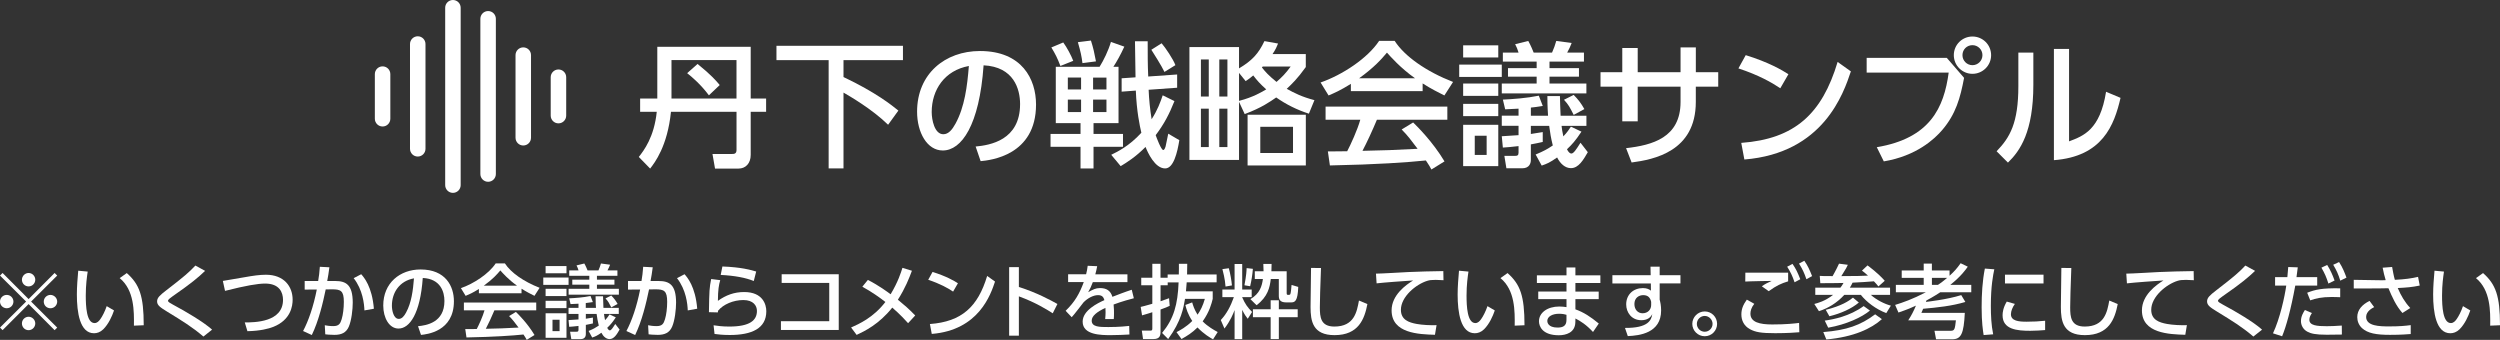 <?xml version="1.0" encoding="UTF-8"?>
<svg xmlns="http://www.w3.org/2000/svg" viewBox="0 0 861.89 117.17">
  <rect x="0" y="0" width="861.89" height="117.17" fill="#333333" stroke="none"/>
  <defs>
    <style>
      .cls-1 {
        mix-blend-mode: multiply;
      }

      .cls-2 {
        isolation: isolate;
      }

      .cls-3 {
        fill: #fff;
        stroke-width: 0px;
      }
    </style>
  </defs>
  <g class="cls-2">
    <g id="_レイヤー_2" data-name="レイヤー 2">
      <g id="_レイヤー_1-2" data-name="レイヤー 1">
        <g>
          <g class="cls-1">
            <g>
              <path class="cls-3" d="m.89,113.82l-.89-.89,9-8.97L0,95l.89-.89,8.97,9,8.97-9,.89.89-9,8.97,9,8.97-.89.89-8.97-9L.89,113.82Zm3.74-9.85c0,1.25-1.02,2.3-2.3,2.3s-2.33-1.02-2.33-2.3,1.05-2.3,2.33-2.3,2.3,1.05,2.3,2.3Zm7.53-7.53c0,1.22-1,2.3-2.3,2.3s-2.3-1.05-2.3-2.3,1.05-2.33,2.3-2.33,2.3,1.05,2.3,2.33Zm0,15.06c0,1.25-1,2.33-2.3,2.33s-2.3-1.05-2.3-2.33,1.05-2.3,2.3-2.3,2.3,1.05,2.3,2.3Zm7.56-7.53c0,1.25-1.02,2.3-2.33,2.3s-2.3-1.02-2.3-2.3,1.05-2.3,2.3-2.3,2.33,1.05,2.33,2.3Z"/>
              <path class="cls-3" d="m30.23,93.64c-.25,1.77-.66,4.48-.66,8.22s.25,9.52,3.04,9.52c.89,0,1.49-.66,1.99-1.36.66-.91,1.55-2.6,2.19-4.48l2.52,1.49c-.69,2.02-1.88,4.68-3.71,6.5-1.05,1.02-2.16,1.36-3.18,1.36-4.9,0-5.92-7.17-5.92-13.37,0-2.71.25-5.7.47-8.19l3.27.3Zm15.94,18.63c.06-4.9.17-12.23-4.9-16.39l2.44-1.74c4.37,3.88,5.84,7.83,5.84,17.99l-3.38.14Z"/>
              <path class="cls-3" d="m70.13,116.03c-3.93-3.35-7.25-5.37-12.54-8.61-2.27-1.41-3.43-2.13-3.43-3.52,0-1.27,1-2.13,3.07-3.74,6.37-4.9,8-6.34,10.13-8.61l3.35,1.83c-2.46,2.35-4.68,4.23-11.21,8.77-.66.47-1.58,1.11-1.58,1.55,0,.42.94.91,1.72,1.33,4.51,2.41,10.55,5.98,13.48,8.61l-2.99,2.38Z"/>
              <path class="cls-3" d="m84.39,111.16c3.35,0,13.18-.06,13.18-7.78,0-2.55-1.22-5.62-6.15-5.62-2.52,0-6.62.69-13.84,2.52l-.75-3.43c1.11-.19,6.67-1.13,7.45-1.27,2.96-.53,5.26-.86,7.39-.86,6.26,0,9.22,4.04,9.22,8.61,0,2.19-.66,6.95-6.59,9.33-1.72.69-4.68,1.44-9,1.52l-.91-3.02Z"/>
              <path class="cls-3" d="m104.49,114.12c1.83-3.43,3.57-8.41,4.73-14.31l-4.18.03v-2.96h4.65c.28-1.61.44-2.96.58-4.9l3.29.17c-.28,2.1-.42,2.99-.75,4.73h2.77c3.74,0,6.03,1.3,6.03,7.47,0,2.3-.42,6.12-1.36,8.28-.91,2.1-2.57,2.82-4.95,2.82-1.55,0-2.74-.14-3.16-.19l-.17-3.13c.55.11,1.63.3,2.91.3,1.91,0,2.44-.8,2.91-2.38.47-1.52.75-3.85.75-5.98,0-3.82-1.05-4.35-4.15-4.32l-2.1.03c-1,4.84-2.46,10.91-4.79,15.72l-3.02-1.38Zm21.15-7.09c-.08-2.27-.58-7.14-3.71-11.13l2.6-1.36c.94,1.08,3.74,4.21,4.37,11.9l-3.27.58Z"/>
              <path class="cls-3" d="m144.11,112.46c2.93-.28,9.11-1.27,9.11-8.69,0-3.07-1.27-7.64-7.47-7.94-.86,12.32-4.54,17.44-8.36,17.44-3.21,0-5.26-3.68-5.26-7.94,0-7.78,5.76-12.43,12.87-12.43,8.61,0,11.49,5.76,11.49,10.96,0,10.46-9.38,11.4-11.35,11.6l-1.02-2.99Zm-9-7.06c0,1.61.58,4.54,2.38,4.54,1.05,0,1.83-.94,2.49-2.16,1.88-3.43,2.41-7.67,2.74-11.82-4.98.91-7.61,4.87-7.61,9.44Z"/>
              <path class="cls-3" d="m165.1,99.62c-2.1,1.33-3.38,1.88-4.57,2.38l-1.63-2.66c4.46-1.55,9.63-4.96,11.99-8.53h3.18c2.02,3.16,6.48,6.28,11.96,8.41l-1.77,2.77c-1.16-.58-2.77-1.38-4.46-2.46v1.58h-14.7v-1.5Zm16.5,17.55c-.33-.61-.5-.91-1.13-1.85-3.79.39-9.99.83-19.65,1.02l-.42-2.88c.58,0,3.1,0,3.96-.03.72-1.36,2.1-4.37,2.68-6.45h-7.11v-2.69h24.94v2.69h-14.42c-.94,2.24-2.02,4.59-2.96,6.37,5.18-.11,5.76-.14,11.29-.42-1.36-1.8-2.05-2.74-3.27-3.96l2.35-1.44c.86.83,4.01,3.96,6.42,7.97l-2.69,1.66Zm-3.35-18.68c-2.99-2.1-5.09-4.51-5.76-5.26-1.11,1.33-2.6,3.02-5.7,5.26h11.46Z"/>
              <path class="cls-3" d="m196.02,95.69v2.52h-8.72v-2.52h8.72Zm-.72-3.96v2.49h-7.2v-2.49h7.2Zm0,7.83v2.52h-7.2v-2.52h7.2Zm0,4.15v2.52h-7.2v-2.52h7.2Zm0,4.29v8.47h-7.2v-8.47h7.2Zm-2.38,2.24h-2.44v3.93h2.44v-3.93Zm6.53-17.02c-.22-.72-.36-1.08-.69-1.72l2.69-.66c.53.91,1.02,2.16,1.11,2.38h3.76c.47-1.13.53-1.25.86-2.38l3.16.42c-.28.69-.5,1.22-.91,1.97h3.43v1.85h-7.06v1.33h6.03v1.74h-6.03v1.41h7.56v2.02h-17.33v-2.02h7.14v-1.41h-5.87v-1.74h5.87v-1.33h-6.92v-1.85h3.21Zm2.52,15v1.66c.75-.11,1.16-.17,2.44-.39v2.02c-1,.22-1.49.33-2.44.5v3.21c0,.58-.25,1.69-1.77,1.69h-3.24l-.42-2.55h2.24c.42,0,.66-.08.66-.66v-1.33c-1.58.19-2.1.22-3.21.3l-.22-2.32c1.97-.11,2.41-.14,3.43-.22v-1.91h-3.43v-2.08h3.43v-1.44c-.89.06-1.36.08-2.74.14l-.47-1.99c1.94-.08,4.93-.3,7.36-.8l.8,2.1c-1.19.19-1.63.25-2.44.33v1.66h3.52c-.03-.42-.14-1.88-.14-4.01h2.57c.03,1.05.06,2.55.14,4.01h5.29v2.08h-5.09c.08.66.14,1.13.36,2.16.8-.83,1.16-1.41,1.55-1.99l2.16,1.02c-1.25,1.88-1.94,2.63-2.96,3.6.25.55.61.89.89.89.47,0,.97-.78,1.88-2.21l1.49,1.94c-.91,1.58-1.88,3.27-3.46,3.27-1.16,0-2.16-.89-2.82-2.19-1.49,1.05-2.1,1.3-3.16,1.66l-1.25-2.27c1.69-.69,2.41-1.11,3.52-1.85-.42-1.66-.5-2.33-.75-4.01h-3.74Zm8.77-2.24c-.8-1.58-1.02-2.05-1.99-3.1l1.99-1c.97,1,1.52,1.72,2.19,2.91l-2.19,1.19Z"/>
              <path class="cls-3" d="m215.96,114.12c1.83-3.43,3.57-8.41,4.73-14.31l-4.18.03v-2.96h4.65c.28-1.61.44-2.96.58-4.9l3.29.17c-.28,2.1-.42,2.99-.75,4.73h2.77c3.74,0,6.03,1.3,6.03,7.47,0,2.3-.42,6.12-1.36,8.28-.91,2.1-2.57,2.82-4.95,2.82-1.55,0-2.74-.14-3.16-.19l-.17-3.13c.55.11,1.63.3,2.91.3,1.91,0,2.44-.8,2.91-2.38.47-1.52.75-3.85.75-5.98,0-3.82-1.05-4.35-4.15-4.32l-2.1.03c-1,4.84-2.46,10.91-4.79,15.72l-3.02-1.38Zm21.15-7.09c-.08-2.27-.58-7.14-3.71-11.13l2.6-1.36c.94,1.08,3.74,4.21,4.37,11.9l-3.27.58Z"/>
              <path class="cls-3" d="m248.3,96.58c-.47,1.69-.77,3.16-.8,7.14,2.77-1.99,5.65-3.04,9.05-3.04,6.45,0,7.64,4.32,7.64,6.62,0,5.92-4.98,8.19-12.59,8.19-2.57,0-4.18-.22-5.26-.36l-.33-2.99c1.16.17,2.91.44,5.4.44,7.14,0,9.55-2.16,9.55-5.4,0-1.8-1.25-3.74-4.68-3.74s-6.92,1.47-8.72,3.68c-.06.28-.06.39-.08.58l-3.07-.08c.11-7.45.17-8.44.77-11.43l3.13.39Zm11.57.3c-2.8-1.13-6.53-1.85-11.4-2.1l.58-2.91c6.59.25,9.8,1.19,11.65,1.74l-.83,3.27Z"/>
              <path class="cls-3" d="m289.16,94.55v19.21h-19.93v-3.02h16.66v-13.2h-16.41v-2.99h19.68Z"/>
              <path class="cls-3" d="m299.19,96.49c3.9,1.99,7,4.32,7.86,4.96,2.57-4.29,3.57-7.5,4.07-9.11l3.27,1c-.97,2.6-2.24,5.9-4.84,9.99,2.44,2.02,3.46,2.85,5.98,5.43l-2.46,2.66c-2.57-2.91-5.04-5.01-5.45-5.37-4.57,5.73-9.49,8.11-12.29,9.41l-1.91-2.55c2.66-1.19,7.67-3.38,11.82-8.8-1.83-1.44-4.59-3.43-7.94-5.26l1.91-2.35Z"/>
              <path class="cls-3" d="m328.59,100.53c-1.77-1.19-4.46-2.71-8.58-4.07l1.49-2.71c4.65,1.44,7.42,3.04,8.75,3.9l-1.66,2.88Zm-8,11.18c10.99-.8,16.55-5.98,19.74-16.58l2.71,1.94c-1.49,4.46-5.59,16.75-21.81,18.05l-.64-3.41Z"/>
              <path class="cls-3" d="m362.94,108.01c-1.83-1.16-5.76-3.68-11.68-5.84v13.56h-3.35v-23.64h3.35v6.84c6.17,1.96,10.91,4.54,13.29,5.87l-1.61,3.21Z"/>
              <path class="cls-3" d="m388.69,94.58v2.68h-11.93c-.55,1.52-.94,2.3-1.61,3.49,1.63-.94,2.63-1.44,4.04-1.44,2.3,0,3.68.89,4.32,3.02,1.27-.5,4.46-1.74,6.67-2.44l.72,2.93c-3.9,1-6.62,2.02-6.98,2.16.14,1.19.14,2.57.14,2.99,0,.89-.03,1.44-.08,2.02h-2.96c.19-1.8.14-3.21.08-3.85-2.91,1.36-4.73,2.77-4.73,4.4,0,2.21,2.71,2.21,5.76,2.21.58,0,3.93,0,7.17-.39l.08,2.96c-1.91.11-4.24.22-6.39.22-3.29,0-9.74,0-9.74-4.65,0-3.88,5.18-6.39,7.5-7.42-.28-.91-.66-1.72-2.19-1.72-1.66,0-3.57,1.05-4.98,2.46-.11.11-3.35,4.4-4.1,5.15l-2.1-2.21c3.21-3.1,4.82-5.98,6.26-9.91h-5.4v-2.68h6.2c.25-1.02.42-1.77.55-2.93l3.27.14c-.19,1.05-.33,1.61-.64,2.8h11.07Z"/>
              <path class="cls-3" d="m400.63,114.79c4.07-4.93,5.4-9.83,5.7-17.44h-3.76v1h-2.46v5.51c1.94-.66,2.24-.78,2.93-1.05l.22,2.63c-.89.42-1.47.67-3.16,1.27v7.61c0,1.44-.28,2.57-2.46,2.57h-3.57l-.42-2.91h2.93c.5,0,.69-.11.69-.69v-5.65c-1,.33-1.88.61-3.54,1.08l-.47-2.91c.91-.22,1.41-.33,4.01-1.08v-6.39h-3.82v-2.6h3.82v-4.79h2.82v4.79h2.46v-1.11h3.85c.06-1.72.03-2.71.03-3.68h2.88c-.03,1.55-.03,2.52-.06,3.68h10.19v2.71h-10.32c-.06.66-.11,1.55-.25,3.1h9.22v2.6c-.39,1.61-1.11,4.43-3.46,7.75,1.69,1.77,4.1,3.1,5.18,3.68l-1.6,2.52c-1.08-.61-3.1-1.77-5.37-4.1-1.77,1.8-3.6,2.93-5.51,3.99l-1.72-2.38c1.16-.61,3.32-1.72,5.43-3.85-1.58-2.38-2.05-4.21-2.38-5.51l2.35-.89c.33,1.11.69,2.35,1.85,4.24,1.02-1.47,1.83-3.04,2.52-5.45h-6.84c-.5,2.99-1.25,7.64-5.81,13.84l-2.1-2.1Z"/>
              <path class="cls-3" d="m425.63,106.9c-.5,1.33-1.41,3.63-3.49,6.37l-1.27-2.93c1.97-2.08,3.38-4.71,4.51-7.89h-3.96v-2.63h4.21v-8.8h2.63v8.8h3.27v2.63h-3.27v.06c1.02,2.33,1.85,3.46,3.4,5.04l-1.49,2.35c-.55-.69-1.08-1.38-1.91-3.07v10.08h-2.63v-9.99Zm-1.99-14.42c.53,1.86.94,4.35,1.08,5.92l-2.21.39c-.17-2.63-.91-5.34-1.08-6.01l2.21-.3Zm8.3.19c-.17,2.13-.47,3.99-.94,6.01l-1.97-.33c.66-3.49.72-4.98.75-5.92l2.16.25Zm6.45-1.66c0,.72,0,1.25-.06,2.52h5.26v7.5c0,.42.08.64.47.64s.66,0,.8-.28c.17-.39.33-1.99.42-3.16l2.3.69c-.19,4.98-1.14,5.34-2.52,5.34h-1.61c-2.27,0-2.57-1.11-2.57-2.35v-5.73h-2.77c-.33,2.88-1,6.09-4.9,9.05l-2.13-2.1c3.29-1.91,3.99-4.57,4.32-6.95h-2.8v-2.66h3.02c0-.89-.03-1.52-.08-2.52h2.85Zm9,15.61v2.74h-6.5v7.53h-2.82v-7.53h-6.12v-2.74h6.12v-3.1h2.82v3.1h6.5Z"/>
              <path class="cls-3" d="m455.42,92.4c-.25,5.87-.39,12.01-.39,13.54,0,3.38.25,6.64,5.01,6.64,6.86,0,7.75-5.07,8.47-8.97l2.91,1.22c-1,5.15-3.04,10.71-11.32,10.71-7.53,0-8.28-4.82-8.28-9.72,0-2.13.14-11.54.17-13.45l3.43.03Z"/>
              <path class="cls-3" d="m497.64,96.6c-1.05-.06-1.91-.11-2.66-.11-1.38,0-2.16.08-2.93.33-3.93,1.22-9.08,5.48-9.08,9.99,0,3.46,2.74,4.37,5.43,4.87,1.94.36,4.76.5,6.86.42l-.55,3.32c-5.59-.17-14.95-.47-14.95-8.41,0-5.31,4.98-8.83,7.42-10.32-2.93.19-10.02.69-12.59,1l-.22-3.35c1.77,0,9.6-.47,11.18-.55,4.23-.19,7.42-.25,12.04-.33l.06,3.16Z"/>
              <path class="cls-3" d="m506.26,93.64c-.25,1.77-.66,4.48-.66,8.22s.25,9.52,3.04,9.52c.89,0,1.49-.66,1.99-1.36.66-.91,1.55-2.6,2.19-4.48l2.52,1.49c-.69,2.02-1.88,4.68-3.71,6.5-1.05,1.02-2.16,1.36-3.18,1.36-4.9,0-5.92-7.17-5.92-13.37,0-2.71.25-5.7.47-8.19l3.27.3Zm15.94,18.63c.06-4.9.17-12.23-4.9-16.39l2.44-1.74c4.37,3.88,5.84,7.83,5.84,17.99l-3.38.14Z"/>
              <path class="cls-3" d="m551.74,94.94v2.63h-8.61v2.96h8.03v2.6h-8.03v3.51c2.91,1.05,5.2,2.55,8.06,4.9l-1.99,2.91c-2.33-2.52-4.29-3.74-6.06-4.65l-.03,1.3c-.08,3.6-3.24,4.48-5.7,4.48-5.62,0-6.84-3.04-6.84-4.82,0-2.93,2.88-5.09,7.03-5.09,1.11,0,1.91.14,2.46.22v-2.77h-9.74v-2.6h9.74v-2.96h-10.21v-2.63h10.21v-2.71h3.07v2.71h8.61Zm-11.68,13.59c-.5-.14-1.27-.36-2.55-.36-2.3,0-4.07.94-4.07,2.49,0,.39.19,2.27,3.54,2.27,1.83,0,3.07-.55,3.07-2.63v-1.77Z"/>
              <path class="cls-3" d="m579.35,94.86v2.85h-7.17v5.59c.22.83.5,2.02.5,3.74,0,7.78-7.42,8.66-11.49,8.83l-.97-2.82c8.05.08,9.11-2.71,9.41-4.76-.66,1.33-1.85,2.1-3.79,2.1-3.35,0-5.2-2.68-5.2-5.45,0-3.43,2.52-5.62,5.76-5.62,1.38,0,2.19.42,2.77.89l-.03-2.49h-13.26v-2.85h13.2l-.06-2.93h3.16v2.93h7.17Zm-10.1,9.22c-.3-1.41-1.05-2.33-2.74-2.33-1.47,0-3.04.91-3.04,3.07,0,1.91,1.19,3.18,2.82,3.18,1.83,0,2.96-1.3,2.96-2.85v-1.08Z"/>
              <path class="cls-3" d="m591.98,111.66c0,2.35-1.91,4.26-4.26,4.26s-4.29-1.91-4.29-4.26,1.94-4.29,4.29-4.29,4.26,1.91,4.26,4.29Zm-6.98,0c0,1.49,1.22,2.71,2.71,2.71s2.71-1.22,2.71-2.71-1.25-2.74-2.71-2.74-2.71,1.22-2.71,2.74Z"/>
              <path class="cls-3" d="m604.8,104.74c-1.02,1.27-1.33,2.46-1.33,3.38,0,2.99,3.21,3.74,7.53,3.74,4.82,0,7.64-.33,9.25-.53l.08,3.21c-1.27.11-4.21.33-8.33.33-4.84,0-6.81-.36-8.69-1.38-2.08-1.13-2.96-3.04-2.96-5.07,0-1.8.55-3.27,1.88-5.12l2.57,1.44Zm11.68-7.75c-2.46.75-4.07,1.49-6.7,3.4l-2.38-1.69c1.13-.8,1.97-1.22,3.4-1.85-1.25.03-5.15.05-7.28.14-.69.03-1.19.05-1.83.08l.03-3.07h14.75v2.99Zm1.5-6.01c1.19,1.72,1.8,3.04,2.68,5.29l-1.97,1.05c-.77-2.24-1.33-3.41-2.55-5.37l1.83-.97Zm4.07-1.08c1.16,1.66,1.77,2.99,2.68,5.29l-1.96,1.08c-.75-2.21-1.36-3.49-2.55-5.4l1.83-.97Z"/>
              <path class="cls-3" d="m634.48,99.18c.36-.44.69-.91,1.08-1.63-3.79.06-4.23.08-8,.08l-.19-2.52c.78.06,1.49.08,4.43.08.11-.22,1.25-2.16,2.21-4.29l3.04.39c-.3.69-.5,1.16-2.24,3.9,4.57,0,7.75-.06,9.19-.17-1.08-.97-1.49-1.3-2.08-1.72l1.91-1.8c.5.36,3.65,2.66,5.95,5.31l-2.19,1.94c-.39-.5-.75-.94-1.55-1.77-1.66.14-4.68.36-7.36.47-.39.86-.66,1.3-.94,1.72h13.87v2.49h-6.64c2.05,1.8,4.79,3.16,6.92,3.71l-1.58,2.57c-3.57-1.33-6.84-3.85-8.77-6.28h-5.7c-2.69,2.91-5.67,4.62-8.75,5.62l-1.6-2.49c1.27-.33,3.65-.94,6.48-3.13h-6.14v-2.49h8.66Zm14.31,10.85c-3.6,3.24-9.69,6.15-19.15,7l-1.05-2.55c8.06-.64,12.84-2.33,17.88-6.12l2.32,1.66Zm-4.12-2.96c-2.69,2.24-8.03,4.79-14.39,5.9l-1.19-2.44c2.96-.42,8.5-1.44,13.42-5.01l2.16,1.55Zm-3.82-2.77c-2.46,2.08-6.15,3.76-10.16,4.73l-1.25-2.21c5.45-1.38,7.94-3.02,9.38-4.21l2.02,1.69Z"/>
              <path class="cls-3" d="m677.58,104.1c-4.73,1.41-9.63,1.91-14.56,2.35-.39.91-.44,1.02-.61,1.41h14.97c-.36,7.25-1.25,9.11-4.4,9.11h-5.51l-.55-2.93h5.65c1.33,0,1.41-.72,1.74-3.6h-16.44c1.05-1.61,1.88-3.18,2.66-5.07-1.47.69-2.74,1.25-6.03,2.38l-1.14-2.63c2.66-.83,6.01-1.97,10.57-4.35h-10.32v-2.57h9.6v-2.41h-7.58v-2.55h7.58v-2.35h2.82v2.35h6.09v1.83c1.58-1.44,2.49-2.44,3.82-4.32l2.46,1.19c-.64.94-2.27,3.27-6.01,6.26h7.22v2.57h-10.71c-.42.28-2.46,1.63-4.76,2.82-.08.22-.11.28-.17.5.44-.06,7.17-.78,12.18-2.35l1.41,2.35Zm-9.44-5.9c.89-.58,1.55-1.05,3.16-2.41h-5.26v2.41h2.1Z"/>
              <path class="cls-3" d="m687.55,92.84c-.42,1.99-1.19,5.73-1.19,12.62,0,3.29.14,6.59.8,9.8l-3.29.25c-.25-1.63-.69-4.34-.69-9.55,0-4.48.25-8.97,1.11-13.37l3.27.25Zm7.09,11.93c-.83,1.16-1.36,2.49-1.36,3.57,0,2.33,2.74,2.57,5.4,2.57,2.16,0,4.48-.11,6.39-.33v3.21c-1.49.11-3.16.25-5.12.25-4.54,0-9.55-.44-9.55-5.34,0-.94.17-2.57,1.44-4.73l2.8.8Zm9.88-10.08v3.04h-13.29v-3.04h13.29Z"/>
              <path class="cls-3" d="m714.1,92.4c-.25,5.87-.39,12.01-.39,13.54,0,3.38.25,6.64,5.01,6.64,6.86,0,7.75-5.07,8.47-8.97l2.91,1.22c-1,5.15-3.04,10.71-11.32,10.71-7.53,0-8.28-4.82-8.28-9.72,0-2.13.14-11.54.17-13.45l3.43.03Z"/>
              <path class="cls-3" d="m756.32,96.6c-1.05-.06-1.91-.11-2.66-.11-1.38,0-2.16.08-2.93.33-3.93,1.22-9.08,5.48-9.08,9.99,0,3.46,2.74,4.37,5.43,4.87,1.94.36,4.76.5,6.86.42l-.55,3.32c-5.59-.17-14.95-.47-14.95-8.41,0-5.31,4.98-8.83,7.42-10.32-2.93.19-10.02.69-12.59,1l-.22-3.35c1.77,0,9.6-.47,11.18-.55,4.23-.19,7.42-.25,12.04-.33l.06,3.16Z"/>
              <path class="cls-3" d="m776.87,116.03c-3.93-3.35-7.25-5.37-12.54-8.61-2.27-1.41-3.43-2.13-3.43-3.52,0-1.27,1-2.13,3.07-3.74,6.37-4.9,8-6.34,10.13-8.61l3.35,1.83c-2.46,2.35-4.68,4.23-11.21,8.77-.66.47-1.58,1.11-1.58,1.55,0,.42.94.91,1.72,1.33,4.51,2.41,10.55,5.98,13.48,8.61l-2.99,2.38Z"/>
              <path class="cls-3" d="m783.63,114.9c2.38-5.04,4.04-12.62,4.57-16.44h-3.85v-2.91h4.23c.19-1.91.22-2.3.3-3.49l3.29.11c-.19,1.72-.28,2.24-.44,3.38h7.14v2.91h-7.56c-1.52,8.33-3.16,14.17-4.54,17.47l-3.16-1.02Zm13.42-6.98c-.42.61-.89,1.44-.89,2.3,0,2.02,2.66,2.24,6.01,2.24.89,0,3.38-.06,5.18-.22l.03,3.1c-1.74.03-3.49.06-5.23.06-3.85,0-5.43-.39-6.67-1.05-1.49-.78-2.21-2.27-2.21-3.65,0-1.69.86-3.04,1.36-3.82l2.44,1.05Zm9.74-5.45c-.77-.03-1.61-.08-2.96-.08-3.43,0-5.54.5-7.36,1.16l-1.05-2.63c2.77-1.08,5.09-1.63,11.38-1.52v3.07Zm-4.48-11.13c1.16,1.83,1.85,3.46,2.55,5.37l-2.13,1.05c-.72-2.27-1.25-3.46-2.41-5.48l1.99-.94Zm4.1-1c1.27,1.91,2.02,3.93,2.55,5.37l-2.13,1.05c-.69-2.24-1.3-3.57-2.44-5.48l2.02-.94Z"/>
              <path class="cls-3" d="m828.25,107.9c-2.19-2.46-3.54-5.48-4.82-8.53-1.13.03-3.29.06-3.43.06l-8.53.03v-2.99l8.66.14c1.08.03,1.74,0,2.35-.03-.44-1.36-.75-2.82-1.05-4.29l3.27-.25c.19,1.08.55,3.13.94,4.43,3.49-.17,5.81-.5,8-1.02l.58,2.99c-2.77.58-4.43.69-7.58.86,1.05,2.52,2.49,4.96,4.32,6.89l-2.71,1.72Zm-9.74-2.02c-.58.3-2.77,1.38-2.77,3.38,0,3.18,4.68,3.27,7.92,3.27,3.63,0,5.56-.19,7.45-.44v3.07c-1.13.08-3.27.28-7.14.28-4.79,0-7.67-.53-9.66-2.32-1.16-1.08-1.63-2.49-1.63-3.79,0-2.49,1.69-4.34,4.24-5.59l1.6,2.16Z"/>
              <path class="cls-3" d="m842.57,93.64c-.25,1.77-.66,4.48-.66,8.22s.25,9.52,3.04,9.52c.89,0,1.5-.66,1.99-1.36.66-.91,1.55-2.6,2.19-4.48l2.52,1.49c-.69,2.02-1.88,4.68-3.71,6.5-1.05,1.02-2.16,1.36-3.18,1.36-4.9,0-5.92-7.17-5.92-13.37,0-2.71.25-5.7.47-8.19l3.27.3Zm15.94,18.63c.06-4.9.17-12.23-4.9-16.39l2.44-1.74c4.37,3.88,5.84,7.83,5.84,17.99l-3.38.14Z"/>
            </g>
          </g>
          <g>
            <g>
              <path class="cls-3" d="m264.12,33.98v4.57h-5.31v14.86c0,2.94-1.77,4.71-4.19,4.71h-8.11l-.88-5.03h6.57c.84,0,1.72,0,1.72-1.4v-13.14h-22.6c-1.21,11.88-5.59,17.52-7.18,19.57l-3.91-4.01c1.77-2.24,5.31-6.89,6.19-15.56h-5.73v-4.57h5.92v-17.85h32.2v17.85h5.31Zm-10.21,0v-13.28h-22.41v13.28h22.41Zm-13.42-11.93c4.75,3.82,6.47,5.87,7.64,7.27l-3.73,3.54c-2.75-3.68-5.73-6.24-7.5-7.64l3.59-3.17Z"/>
              <path class="cls-3" d="m267.68,15.8h43.62v4.94h-20.5v5.82c11.28,5.36,16.59,9.69,18.92,11.56l-3.54,4.89c-5.59-5.45-13.28-9.88-15.38-11.09v26.14h-5.12V20.74h-17.99v-4.94Z"/>
              <path class="cls-3" d="m336.35,50.52c4.94-.47,15.33-2.14,15.33-14.63,0-5.17-2.15-12.86-12.58-13.37-1.45,20.73-7.64,29.36-14.07,29.36-5.41,0-8.86-6.2-8.86-13.37,0-13.09,9.69-20.92,21.67-20.92,14.49,0,19.34,9.69,19.34,18.45,0,17.61-15.8,19.2-19.1,19.52l-1.72-5.03Zm-15.14-11.88c0,2.7.98,7.64,4.01,7.64,1.77,0,3.07-1.58,4.19-3.64,3.17-5.78,4.05-12.91,4.61-19.89-8.38,1.54-12.81,8.2-12.81,15.89Z"/>
              <path class="cls-3" d="m387.62,16.08c-1.3,2.84-2.65,5.22-3.77,6.94h1.77v19.43h-8.62v3.73h10.16v4.43h-10.16v7.46h-4.48v-7.46h-10.34v-4.43h10.34v-3.73h-8.53v-19.43h15.1c1.35-2.14,3.03-5.54,3.91-8.57l4.61,1.63Zm-21.06-1.45c1.26,1.72,2.71,4.43,3.45,6.34l-4.43,1.77c-1.07-2.8-1.72-4.06-3.12-6.38l4.1-1.72Zm1.58,12.11v4.1h4.57v-4.1h-4.57Zm0,7.6v4.29h4.57v-4.29h-4.57Zm7.97-20.36c.84,2.7,1.16,4.15,1.73,7.18l-4.66.6c-.28-2.28-.61-3.87-1.58-7.22l4.52-.56Zm.74,12.77v4.1h4.61v-4.1h-4.61Zm0,7.6v4.29h4.61v-4.29h-4.61Zm14.63-7.69c-.14-9.65-.14-10.72-.19-12.44h4.38c0,4.57,0,8.15.19,12.16l9.97-.7v4.57l-9.83.7c.14,3.45.47,6.66,1.03,10.16,2-3.12,3.03-5.87,3.82-8.25l4.05,2c-1.82,4.57-3.59,7.92-6.47,11.74.32.89,1.87,5.12,2.61,5.12.42,0,.7-.89.79-1.16.19-.65.74-3.77.93-4.47l3.82,2.24c-.7,4.33-2,9.74-4.89,9.74-3.55,0-6.01-5.5-6.76-7.41-3.4,3.45-6.47,5.36-8.57,6.62l-3.26-3.91c2.29-1.12,6.2-3.03,10.39-7.6-.56-2.38-1.63-7.41-1.91-14.54l-4.89.37v-4.61l4.8-.33Zm8.99-11.74c1.25,1.4,4.1,5.64,4.75,7.55l-3.77,2.33c-.84-1.86-4.06-6.94-4.52-7.64l3.55-2.24Z"/>
              <path class="cls-3" d="m450.18,18.65v4.47c-2.89,4.05-4.89,5.92-6.57,7.5,2.71,1.49,5.17,2.75,9.55,3.91l-1.91,4.66c-4.06-1.3-7.83-3.17-11.27-5.59-2.1,1.45-4.94,3.5-10.86,5.73l-1.96-4.24v20.04h-17.1V16.22h17.1v7.36c4.43-2.66,6.67-4.99,8.76-9.41l4.7.84c-.42,1.03-.79,1.96-1.91,3.64h11.46Zm-33.45,1.86h-2.71v12.77h2.71v-12.77Zm0,16.96h-2.71v13.23h2.71v-13.23Zm6.43-16.96h-2.8v12.77h2.8v-12.77Zm0,16.96h-2.8v13.23h2.8v-13.23Zm4.01-2.7c4.8-1.21,7.97-3.12,9.37-3.96-2.14-1.91-3.12-3.03-4.48-4.8-.83.74-1.58,1.26-2.61,1.96l-2.29-2.84v9.65Zm23.02,22.27h-20.08v-17.48h20.08v17.48Zm-4.42-13.33h-11.28v9.04h11.28v-9.04Zm-10.44-20.78c-.14.14-.14.19-.28.32,1.21,1.54,2.19,2.66,5.03,4.99,1.82-1.58,3.17-2.93,4.89-5.31h-9.64Z"/>
              <path class="cls-3" d="m465.72,28.9c-3.55,2.24-5.69,3.17-7.69,4.01l-2.75-4.47c7.5-2.61,16.22-8.34,20.18-14.35h5.36c3.4,5.31,10.9,10.58,20.13,14.16l-2.99,4.66c-1.96-.98-4.66-2.33-7.5-4.15v2.66h-24.74v-2.51Zm27.77,29.54c-.56-1.03-.84-1.54-1.91-3.12-6.38.65-16.82,1.4-33.09,1.72l-.7-4.85c.98,0,5.22,0,6.66-.05,1.21-2.28,3.54-7.36,4.52-10.86h-11.97v-4.52h41.98v4.52h-24.28c-1.58,3.77-3.4,7.73-4.98,10.72,8.71-.19,9.69-.23,19.01-.7-2.29-3.03-3.45-4.61-5.5-6.66l3.96-2.42c1.44,1.4,6.76,6.66,10.81,13.42l-4.52,2.8Zm-5.64-31.45c-5.03-3.54-8.57-7.6-9.69-8.85-1.87,2.24-4.38,5.08-9.6,8.85h19.29Z"/>
              <path class="cls-3" d="m517.75,22.28v4.24h-14.68v-4.24h14.68Zm-1.21-6.66v4.19h-12.11v-4.19h12.11Zm0,13.19v4.24h-12.11v-4.24h12.11Zm0,6.99v4.24h-12.11v-4.24h12.11Zm0,7.22v14.26h-12.11v-14.26h12.11Zm-4.01,3.77h-4.1v6.62h4.1v-6.62Zm11-28.66c-.38-1.21-.61-1.82-1.17-2.89l4.52-1.12c.88,1.54,1.72,3.64,1.86,4.01h6.34c.79-1.91.89-2.1,1.45-4.01l5.31.7c-.46,1.17-.83,2.05-1.54,3.31h5.78v3.12h-11.88v2.24h10.16v2.94h-10.16v2.38h12.72v3.4h-29.17v-3.4h12.02v-2.38h-9.88v-2.94h9.88v-2.24h-11.65v-3.12h5.41Zm4.24,25.26v2.8c1.26-.19,1.96-.28,4.1-.65v3.4c-1.68.37-2.52.56-4.1.84v5.4c0,.98-.42,2.84-2.98,2.84h-5.45l-.7-4.29h3.77c.7,0,1.12-.14,1.12-1.12v-2.24c-2.66.32-3.55.37-5.41.51l-.37-3.91c3.31-.19,4.05-.23,5.78-.37v-3.22h-5.78v-3.5h5.78v-2.42c-1.49.1-2.29.14-4.61.23l-.79-3.35c3.26-.14,8.29-.51,12.39-1.35l1.36,3.54c-2,.33-2.75.42-4.1.56v2.8h5.92c-.04-.7-.23-3.17-.23-6.76h4.33c.05,1.77.09,4.29.23,6.76h8.9v3.5h-8.57c.14,1.12.23,1.91.61,3.63,1.35-1.4,1.96-2.38,2.61-3.35l3.64,1.72c-2.1,3.17-3.26,4.43-4.99,6.06.42.93,1.02,1.49,1.49,1.49.79,0,1.63-1.3,3.17-3.73l2.52,3.26c-1.54,2.66-3.17,5.5-5.83,5.5-1.96,0-3.64-1.49-4.75-3.68-2.52,1.77-3.54,2.19-5.32,2.8l-2.09-3.82c2.84-1.17,4.06-1.87,5.92-3.12-.7-2.8-.84-3.91-1.25-6.76h-6.29Zm14.77-3.77c-1.35-2.66-1.72-3.45-3.35-5.22l3.35-1.68c1.63,1.68,2.56,2.89,3.68,4.89l-3.68,2Z"/>
              <path class="cls-3" d="m592.37,24.89v4.99h-7.73v5.27c0,17.1-14.49,19.85-22.13,20.87l-1.91-4.94c9.04-1.03,18.78-3.59,18.78-15.94v-5.27h-14.77v11.97h-5.32v-11.97h-7.5v-4.99h7.5v-8.34h5.32v8.34h14.77v-8.53h5.27v8.53h7.73Z"/>
              <path class="cls-3" d="m613.78,30.43c-2.98-2-7.51-4.57-14.45-6.85l2.52-4.57c7.83,2.42,12.49,5.13,14.72,6.57l-2.8,4.85Zm-13.47,18.83c18.5-1.35,27.87-10.07,33.22-27.91l4.57,3.26c-2.51,7.5-9.41,28.19-36.72,30.38l-1.07-5.73Z"/>
              <path class="cls-3" d="m671.17,19.95l5.96,6.89c-1.31,6.94-2.84,12.44-7.46,17.89-2.75,3.26-9.04,9.04-20.22,10.91l-2.42-4.89c18.41-3.08,23.16-13.65,24.79-25.72h-28.28v-5.08h27.63Zm15.28-.93c0,3.59-2.93,6.43-6.43,6.43s-6.43-2.84-6.43-6.43,2.89-6.43,6.43-6.43,6.43,2.84,6.43,6.43Zm-9.88,0c0,1.91,1.54,3.45,3.44,3.45s3.45-1.54,3.45-3.45-1.54-3.45-3.45-3.45-3.44,1.49-3.44,3.45Z"/>
              <path class="cls-3" d="m701.01,29.22c0,16.22-4.57,22.79-8.76,26.84l-3.91-3.91c4.57-4.75,7.5-9.65,7.5-22.46v-11.56h5.17v11.09Zm12.3,19.52c5.08-1.91,10.67-4.01,12.77-17.1l4.99,2.1c-2.19,9.46-6.24,20.22-22.97,21.48V16.88h5.22v31.87Z"/>
            </g>
            <g>
              <path class="cls-3" d="m156.15,0c-1.47,0-2.67,1.2-2.67,2.67v61.15c0,1.47,1.19,2.67,2.67,2.67s2.67-1.2,2.67-2.67V2.67c0-1.47-1.19-2.67-2.67-2.67Z"/>
              <path class="cls-3" d="m144.02,12.51c-1.47,0-2.67,1.2-2.67,2.67v36.12c0,1.47,1.19,2.67,2.67,2.67s2.67-1.2,2.67-2.67V15.18c0-1.47-1.19-2.67-2.67-2.67Z"/>
              <path class="cls-3" d="m131.9,22.88c-1.47,0-2.67,1.2-2.67,2.67v15.39c0,1.47,1.19,2.67,2.67,2.67s2.67-1.2,2.67-2.67v-15.39c0-1.47-1.19-2.67-2.67-2.67Z"/>
              <path class="cls-3" d="m168.28,3.81c-1.47,0-2.67,1.2-2.67,2.67v53.52c0,1.47,1.19,2.67,2.67,2.67s2.67-1.2,2.67-2.67V6.48c0-1.47-1.19-2.67-2.67-2.67Z"/>
              <path class="cls-3" d="m180.4,16.33c-1.47,0-2.67,1.2-2.67,2.67v28.49c0,1.47,1.19,2.67,2.67,2.67s2.67-1.2,2.67-2.67v-28.49c0-1.47-1.19-2.67-2.67-2.67Z"/>
              <path class="cls-3" d="m192.53,23.95c-1.47,0-2.67,1.2-2.67,2.67v13.24c0,1.47,1.19,2.67,2.67,2.67s2.67-1.2,2.67-2.67v-13.24c0-1.47-1.19-2.67-2.67-2.67Z"/>
            </g>
          </g>
        </g>
      </g>
    </g>
  </g>
</svg>